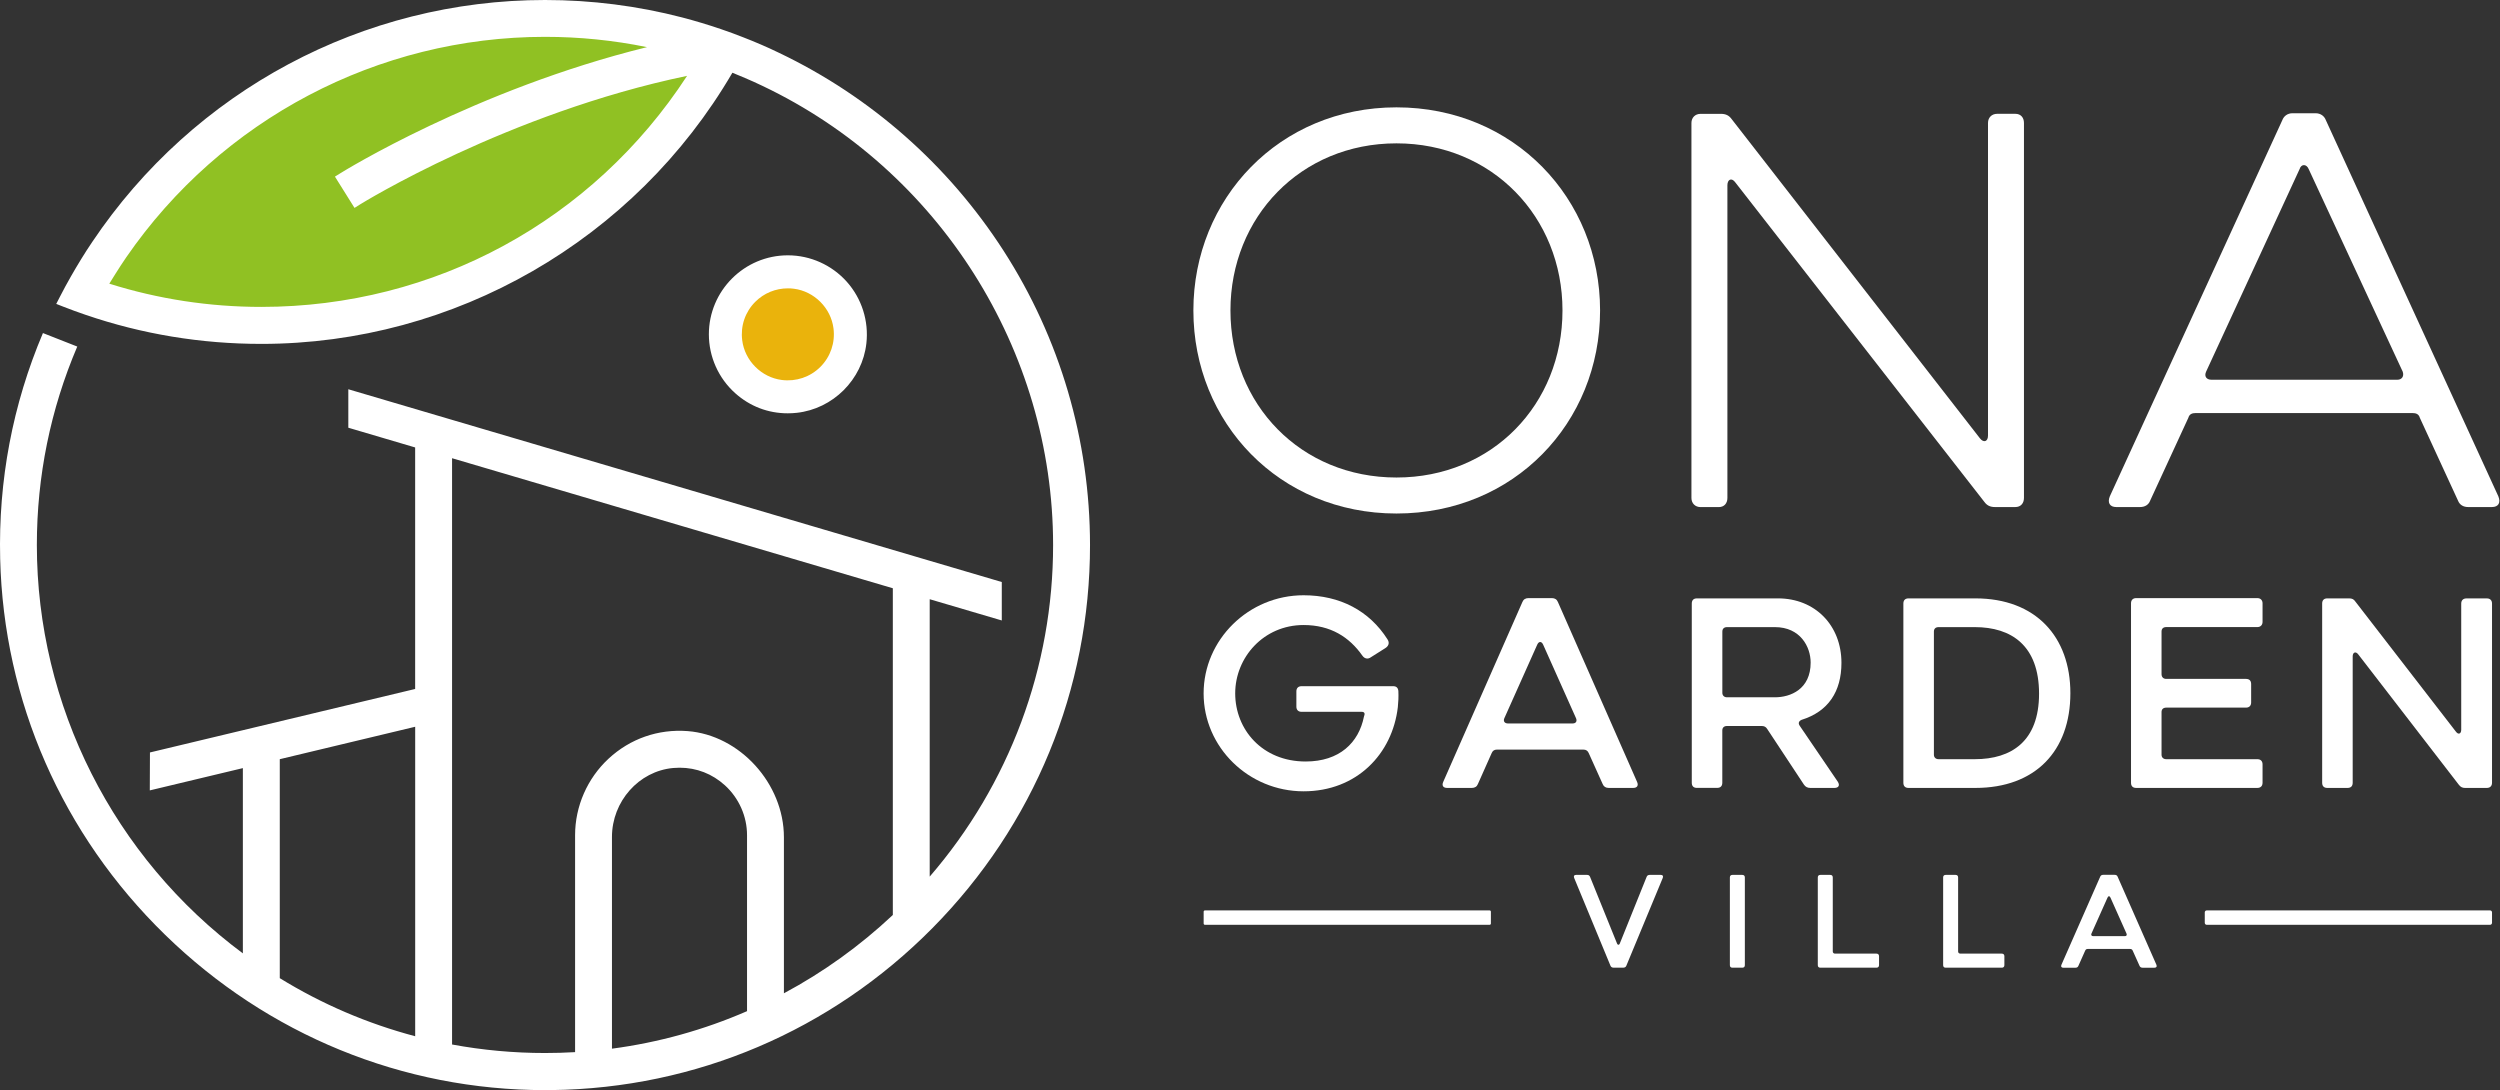 <svg width="344" height="150" viewBox="0 0 344 150" fill="none" xmlns="http://www.w3.org/2000/svg">
<rect x="0" y="0" width="344" height="150" fill="#333333" stroke="none"/>
<path d="M192.154 14.771C208.344 14.771 220.171 27.336 220.171 42.716C220.171 58.168 208.344 70.66 192.154 70.66C176.037 70.66 164.209 58.168 164.209 42.716C164.209 27.336 176.037 14.771 192.154 14.771ZM192.154 65.706C205.31 65.706 214.998 55.652 214.998 42.716C214.998 29.853 205.315 19.725 192.154 19.725C178.998 19.725 169.31 29.853 169.31 42.716C169.31 55.652 178.998 65.706 192.154 65.706Z" fill="white"/>
<path d="M278.497 16.916V68.515C278.497 69.253 278.053 69.77 277.315 69.77H274.506C273.842 69.77 273.397 69.551 273.026 69.033L238.799 25.124C238.281 24.386 237.69 24.679 237.69 25.495V68.52C237.69 69.258 237.245 69.776 236.508 69.776H233.997C233.259 69.776 232.741 69.258 232.741 68.52V16.921C232.741 16.184 233.259 15.666 233.997 15.666H236.806C237.47 15.666 237.915 15.886 238.286 16.403L272.44 60.313C272.958 60.977 273.549 60.757 273.549 59.941V16.916C273.549 16.178 274.067 15.661 274.804 15.661H277.32C278.053 15.661 278.497 16.173 278.497 16.916Z" fill="white"/>
<path d="M320.042 16.545L343.77 68.29C344.141 69.18 343.77 69.771 342.881 69.771H339.627C338.963 69.771 338.445 69.473 338.22 68.882L332.973 57.499C332.827 56.981 332.455 56.834 331.937 56.834H302.147C301.629 56.834 301.257 56.981 301.111 57.499L295.864 68.882C295.645 69.473 295.127 69.771 294.457 69.771H291.203C290.314 69.771 289.948 69.18 290.314 68.29L314.042 16.545C314.262 15.954 314.78 15.582 315.444 15.582H318.624C319.305 15.582 319.822 15.954 320.042 16.545ZM304.297 52.252H329.876C330.468 52.252 330.839 51.807 330.614 51.143L317.678 23.272C317.379 22.535 316.642 22.535 316.422 23.272L303.559 51.143C303.261 51.807 303.632 52.252 304.297 52.252Z" fill="white"/>
<path d="M165.617 95.414C165.617 88.002 171.816 81.908 179.369 81.908C184.391 81.908 188.419 84.047 190.914 87.965C191.27 88.499 191.019 88.928 190.627 89.179L188.597 90.46C188.241 90.712 187.776 90.675 187.457 90.209C185.673 87.677 183.11 86.004 179.369 86.004C173.882 86.004 169.964 90.455 169.964 95.409C169.964 100.363 173.667 104.783 179.657 104.783C184.323 104.783 186.96 102.183 187.676 98.621C187.854 98.192 187.781 97.946 187.357 97.946H179.092C178.663 97.946 178.381 97.695 178.381 97.235V95.132C178.381 94.666 178.663 94.42 179.092 94.42H191.704C192.133 94.42 192.379 94.635 192.416 95.095C192.452 95.88 192.416 96.591 192.342 97.303C191.594 103.716 186.714 108.884 179.369 108.884C171.816 108.884 165.617 102.827 165.617 95.414Z" fill="white"/>
<path d="M214.365 82.833L225.266 107.597C225.481 108.094 225.266 108.418 224.733 108.418H221.348C220.956 108.418 220.674 108.241 220.527 107.885L218.602 103.611C218.461 103.292 218.21 103.146 217.891 103.146H205.959C205.64 103.146 205.389 103.287 205.247 103.642L203.359 107.885C203.218 108.241 202.93 108.418 202.538 108.418H199.117C198.583 108.418 198.368 108.099 198.583 107.597L209.484 82.833C209.626 82.478 209.913 82.3 210.306 82.3H213.549C213.941 82.3 214.224 82.478 214.365 82.833ZM207.491 99.547H216.4C216.829 99.547 217.043 99.259 216.865 98.835L212.341 88.713C212.126 88.216 211.734 88.216 211.519 88.713L206.994 98.835C206.811 99.264 207.062 99.547 207.491 99.547Z" fill="white"/>
<path d="M232.789 107.707V83.048C232.789 82.583 233.04 82.337 233.5 82.337H244.653C249.748 82.337 253.383 86.04 253.383 91.209C253.383 95.163 251.563 97.91 247.896 99.05C247.504 99.228 247.399 99.516 247.645 99.871L252.881 107.566C253.2 108.063 252.991 108.419 252.416 108.419H249.104C248.712 108.419 248.43 108.278 248.215 107.953L243.157 100.29C242.979 100.002 242.728 99.897 242.409 99.897H237.633C237.24 99.897 236.989 100.112 236.989 100.504V107.702C236.989 108.168 236.738 108.414 236.278 108.414H233.5C233.04 108.419 232.789 108.173 232.789 107.707ZM237.638 95.948H244.229C246.369 95.948 249.146 94.844 249.146 91.172C249.146 88.996 247.718 86.292 244.229 86.292H237.638C237.246 86.292 236.995 86.506 236.995 86.898V95.341C236.995 95.697 237.246 95.948 237.638 95.948Z" fill="white"/>
<path d="M262.616 82.337H271.807C280.145 82.337 284.884 87.646 284.884 95.378C284.884 103.36 280.04 108.419 271.807 108.419H262.616C262.15 108.419 261.904 108.168 261.904 107.707V83.048C261.904 82.588 262.155 82.337 262.616 82.337ZM280.574 95.451C280.574 88.823 276.76 86.292 271.739 86.292H266.748C266.356 86.292 266.105 86.506 266.105 86.898V103.857C266.105 104.213 266.356 104.464 266.748 104.464H271.739C276.766 104.464 280.574 102.006 280.574 95.451Z" fill="white"/>
<path d="M298.072 93.416H309.046C309.512 93.416 309.758 93.667 309.758 94.127V96.659C309.758 97.088 309.507 97.37 309.046 97.37H298.072C297.679 97.37 297.428 97.585 297.428 97.977V103.857C297.428 104.213 297.679 104.464 298.072 104.464H310.616C311.045 104.464 311.327 104.715 311.327 105.175V107.707C311.327 108.173 311.039 108.418 310.616 108.418H293.939C293.474 108.418 293.228 108.167 293.228 107.707V83.011C293.228 82.582 293.479 82.3 293.939 82.3H310.616C311.045 82.3 311.327 82.588 311.327 83.011V85.574C311.327 86.003 311.039 86.286 310.616 86.286H298.072C297.679 86.286 297.428 86.5 297.428 86.893V92.772C297.434 93.17 297.679 93.416 298.072 93.416Z" fill="white"/>
<path d="M342.902 83.048V107.707C342.902 108.173 342.614 108.419 342.191 108.419H339.198C338.843 108.419 338.592 108.314 338.341 107.99L324.515 90.068C324.159 89.572 323.73 89.749 323.73 90.32V107.707C323.73 108.173 323.479 108.419 323.019 108.419H320.241C319.776 108.419 319.53 108.168 319.53 107.707V83.048C319.53 82.583 319.781 82.337 320.241 82.337H323.233C323.626 82.337 323.877 82.442 324.091 82.766L337.917 100.656C338.273 101.153 338.665 100.975 338.665 100.405V83.054C338.665 82.588 338.953 82.342 339.376 82.342H342.191C342.62 82.337 342.902 82.588 342.902 83.048Z" fill="white"/>
<path d="M221.604 132.894L216.598 120.789C216.509 120.527 216.614 120.386 216.86 120.386H218.392C218.586 120.386 218.722 120.475 218.795 120.663L222.494 129.802C222.583 130.064 222.807 130.064 222.896 129.802L226.574 120.663C226.642 120.47 226.799 120.386 226.992 120.386H228.525C228.787 120.386 228.891 120.527 228.802 120.789L223.78 132.894C223.712 133.066 223.555 133.155 223.325 133.155H222.054C221.835 133.155 221.678 133.066 221.604 132.894Z" fill="white"/>
<path d="M238.38 120.386H239.74C239.965 120.386 240.091 120.507 240.091 120.737V132.805C240.091 133.03 239.97 133.155 239.74 133.155H238.38C238.155 133.155 238.03 133.035 238.03 132.805V120.737C238.03 120.512 238.15 120.386 238.38 120.386Z" fill="white"/>
<path d="M258.206 133.155H250.48C250.255 133.155 250.129 133.035 250.129 132.805V120.737C250.129 120.512 250.249 120.386 250.48 120.386H251.84C252.065 120.386 252.19 120.507 252.19 120.737V130.922C252.19 131.094 252.311 131.22 252.504 131.22H258.206C258.415 131.22 258.556 131.34 258.556 131.57V132.81C258.556 133.035 258.415 133.155 258.206 133.155Z" fill="white"/>
<path d="M275.452 133.155H267.726C267.501 133.155 267.376 133.035 267.376 132.805V120.737C267.376 120.512 267.496 120.386 267.726 120.386H269.086C269.311 120.386 269.437 120.507 269.437 120.737V130.922C269.437 131.094 269.557 131.22 269.751 131.22H275.452C275.662 131.22 275.803 131.34 275.803 131.57V132.81C275.798 133.035 275.662 133.155 275.452 133.155Z" fill="white"/>
<path d="M291.386 120.633L296.722 132.753C296.827 132.999 296.722 133.156 296.461 133.156H294.802C294.609 133.156 294.473 133.067 294.399 132.895L293.458 130.802C293.39 130.645 293.264 130.577 293.107 130.577H287.264C287.107 130.577 286.987 130.645 286.914 130.823L285.988 132.9C285.92 133.072 285.779 133.161 285.585 133.161H283.911C283.65 133.161 283.545 133.004 283.65 132.759L288.985 120.638C289.053 120.466 289.195 120.377 289.388 120.377H290.973C291.177 120.371 291.318 120.46 291.386 120.633ZM288.023 128.814H292.386C292.595 128.814 292.699 128.673 292.61 128.464L290.398 123.51C290.293 123.264 290.1 123.264 289.995 123.51L287.782 128.464C287.688 128.673 287.814 128.814 288.023 128.814Z" fill="white"/>
<path d="M342.63 127.255H303.648C303.496 127.255 303.376 127.134 303.376 126.983V125.544C303.376 125.392 303.496 125.272 303.648 125.272H342.63C342.781 125.272 342.902 125.392 342.902 125.544V126.983C342.902 127.134 342.781 127.255 342.63 127.255Z" fill="white"/>
<path d="M204.97 127.255H165.8C165.7 127.255 165.622 127.176 165.622 127.077V125.45C165.622 125.35 165.7 125.272 165.8 125.272H204.97C205.069 125.272 205.147 125.35 205.147 125.45V127.077C205.147 127.176 205.069 127.255 204.97 127.255Z" fill="white"/>
<path d="M12.713 39.252C12.713 39.252 21.455 20.933 42.944 10.058C64.433 -0.818 88.307 3.195 97.54 6.563C97.54 6.563 92.21 27.535 62.204 39.252C32.199 50.97 12.713 39.252 12.713 39.252Z" fill="#90C123"/>
<path d="M108.41 54.464C113.082 54.464 116.869 50.677 116.869 46.005C116.869 41.334 113.082 37.547 108.41 37.547C103.738 37.547 99.951 41.334 99.951 46.005C99.951 50.677 103.738 54.464 108.41 54.464Z" fill="#EAB30C"/>
<path d="M138.075 34.478C130.49 22.713 119.824 13.308 107.233 7.287C106.339 6.847 105.455 6.455 104.769 6.157C103.917 5.791 103.069 5.44 102.253 5.126C101.27 4.734 100.229 4.357 99.172 3.996C98.366 3.719 97.503 3.442 96.546 3.154C95.578 2.861 94.705 2.621 93.868 2.401C87.732 0.806 81.381 0 74.994 0C49.969 0 26.675 12.445 12.682 33.306C12.149 34.096 11.641 34.88 11.175 35.644C10.647 36.513 10.182 37.287 9.774 38.009C9.23 38.961 8.701 39.934 8.209 40.901L7.739 41.817L8.696 42.194C9.753 42.602 10.788 42.989 11.772 43.318C19.545 45.981 27.679 47.32 35.96 47.32C62.555 47.32 87.334 33.039 100.778 10.007C101.38 10.248 101.95 10.483 102.509 10.729C103.289 11.058 104.105 11.43 104.926 11.822C129.219 23.378 144.907 48.178 144.907 74.997C144.907 91.794 138.891 107.927 127.927 120.622V82.452L137.845 85.376V80.087L47.929 53.561V58.854L57.125 61.569V94.802L20.633 103.538L20.612 108.759L33.418 105.693V131.184C15.643 117.991 5.071 97.083 5.071 74.997C5.071 65.529 6.944 56.343 10.632 47.686L5.908 45.829C1.739 55.669 -0.239 66.11 0.023 76.87C0.499 96.45 8.56 114.832 22.72 128.631C36.86 142.41 55.43 150 75.005 150C75.313 149.969 75.632 149.995 75.951 149.995C95.751 149.744 114.342 141.824 128.314 127.695C142.291 113.545 149.986 94.839 149.986 75.003C149.981 60.57 145.864 46.567 138.075 34.478ZM35.96 42.23C28.825 42.23 21.794 41.158 15.041 39.034C15.313 38.584 15.585 38.139 15.868 37.705C16.323 36.973 16.814 36.225 17.369 35.409C30.462 16.41 52.004 5.069 74.994 5.069C79.713 5.069 84.41 5.54 89.029 6.486C65.374 12.314 47.071 23.691 46.877 23.812L46.087 24.303L48.781 28.608L49.571 28.112C49.77 27.986 69.852 15.583 94.543 10.436C81.554 30.371 59.767 42.23 35.96 42.23ZM57.13 142.588C50.56 140.846 44.298 138.167 38.497 134.595V104.464L57.13 100.002V142.588ZM102.792 139.135C96.87 141.714 90.614 143.451 84.206 144.298V115.167C84.206 110.276 87.904 106.106 92.628 105.677C92.926 105.651 93.219 105.636 93.507 105.636C95.856 105.636 98.011 106.478 99.753 108.063C101.683 109.826 102.792 112.326 102.792 114.926V139.135ZM122.848 125.906C118.333 130.148 113.301 133.768 107.866 136.677V115.203C107.866 107.827 101.793 101.142 94.6 100.598C90.556 100.295 86.701 101.644 83.735 104.396C80.811 107.111 79.132 110.945 79.132 114.926V144.774C77.782 144.853 76.391 144.895 74.994 144.895C70.705 144.895 66.405 144.502 62.204 143.723V63.05L122.853 80.945V125.906H122.848Z" fill="white"/>
<path d="M116.523 38.773C114.457 36.461 111.502 35.132 108.41 35.132C102.415 35.132 97.54 40.007 97.54 46.002C97.54 49.088 98.858 52.039 101.16 54.1C103.19 55.915 105.685 56.872 108.394 56.872C108.802 56.872 109.221 56.851 109.639 56.804C114.625 56.255 118.653 52.237 119.212 47.257C119.563 44.176 118.579 41.08 116.523 38.773ZM112.883 50.485C111.481 51.882 109.545 52.535 107.573 52.284C104.769 51.929 102.478 49.632 102.128 46.823C101.877 44.851 102.53 42.926 103.927 41.529C105.13 40.326 106.731 39.678 108.415 39.678C108.687 39.678 108.965 39.688 109.242 39.73C112.04 40.086 114.332 42.377 114.687 45.175C114.944 47.148 114.279 49.088 112.883 50.485Z" fill="white"/>
</svg>
